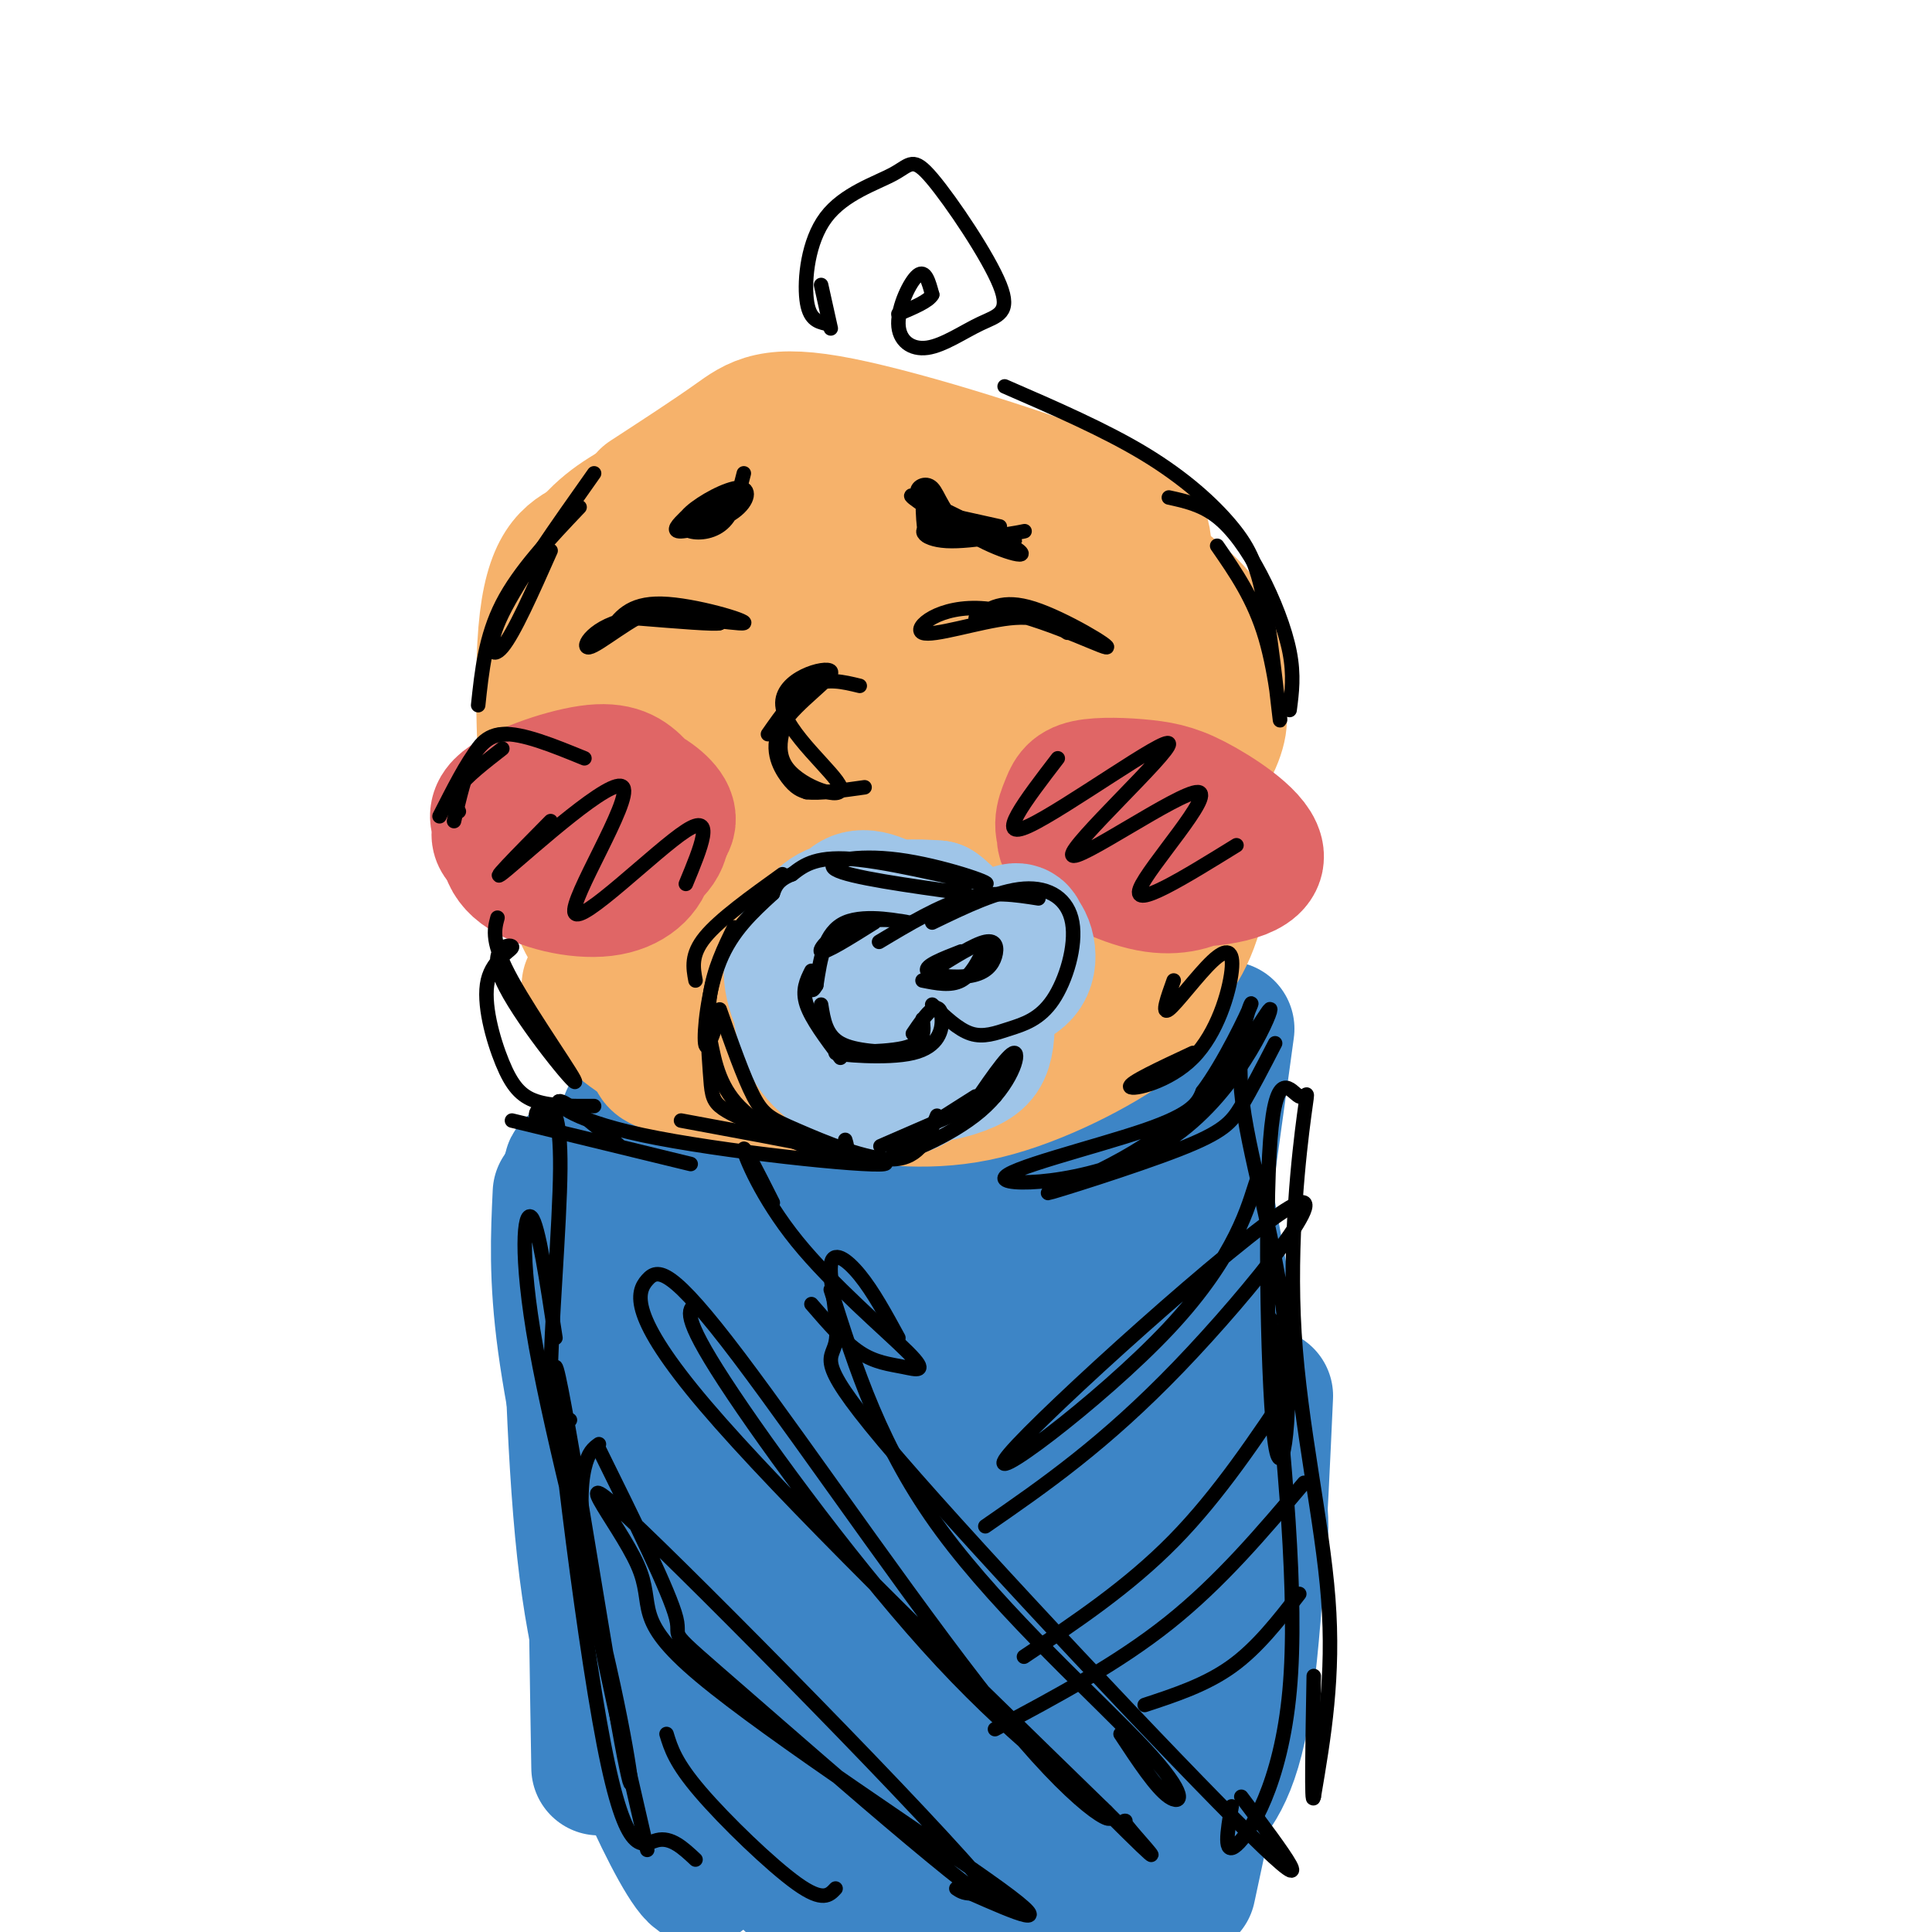 <svg viewBox='0 0 400 400' version='1.1' xmlns='http://www.w3.org/2000/svg' xmlns:xlink='http://www.w3.org/1999/xlink'><g fill='none' stroke='rgb(246,178,107)' stroke-width='28' stroke-linecap='round' stroke-linejoin='round'><path d='M173,150c0.315,-2.299 0.631,-4.598 2,-7c1.369,-2.402 3.792,-4.906 9,-7c5.208,-2.094 13.200,-3.777 18,-5c4.800,-1.223 6.408,-1.987 12,3c5.592,4.987 15.169,15.724 20,23c4.831,7.276 4.917,11.092 5,15c0.083,3.908 0.165,7.909 -2,13c-2.165,5.091 -6.575,11.273 -16,16c-9.425,4.727 -23.863,7.999 -35,9c-11.137,1.001 -18.973,-0.267 -27,-2c-8.027,-1.733 -16.246,-3.929 -22,-7c-5.754,-3.071 -9.043,-7.016 -11,-14c-1.957,-6.984 -2.582,-17.005 -2,-25c0.582,-7.995 2.372,-13.963 5,-20c2.628,-6.037 6.094,-12.142 10,-16c3.906,-3.858 8.252,-5.467 16,-7c7.748,-1.533 18.898,-2.988 33,0c14.102,2.988 31.156,10.419 41,16c9.844,5.581 12.477,9.311 15,14c2.523,4.689 4.936,10.337 6,14c1.064,3.663 0.778,5.342 -1,9c-1.778,3.658 -5.048,9.296 -10,14c-4.952,4.704 -11.584,8.474 -18,12c-6.416,3.526 -12.615,6.809 -23,9c-10.385,2.191 -24.957,3.289 -35,3c-10.043,-0.289 -15.558,-1.964 -21,-4c-5.442,-2.036 -10.811,-4.433 -15,-8c-4.189,-3.567 -7.197,-8.305 -8,-14c-0.803,-5.695 0.598,-12.348 2,-19'/><path d='M121,165c2.197,-9.111 6.689,-22.389 13,-32c6.311,-9.611 14.440,-15.557 22,-19c7.560,-3.443 14.552,-4.384 24,-3c9.448,1.384 21.351,5.093 31,12c9.649,6.907 17.043,17.010 21,22c3.957,4.990 4.477,4.865 5,10c0.523,5.135 1.049,15.530 1,21c-0.049,5.470 -0.672,6.016 -3,9c-2.328,2.984 -6.360,8.408 -13,14c-6.640,5.592 -15.888,11.353 -27,14c-11.112,2.647 -24.088,2.182 -34,0c-9.912,-2.182 -16.759,-6.080 -22,-15c-5.241,-8.920 -8.877,-22.863 -10,-33c-1.123,-10.137 0.268,-16.467 2,-22c1.732,-5.533 3.805,-10.268 7,-15c3.195,-4.732 7.512,-9.460 22,-9c14.488,0.460 39.148,6.106 52,10c12.852,3.894 13.895,6.034 17,10c3.105,3.966 8.270,9.759 11,13c2.730,3.241 3.025,3.930 3,8c-0.025,4.070 -0.370,11.522 -3,17c-2.630,5.478 -7.544,8.982 -11,12c-3.456,3.018 -5.452,5.551 -16,9c-10.548,3.449 -29.648,7.813 -41,9c-11.352,1.187 -14.958,-0.804 -19,-3c-4.042,-2.196 -8.521,-4.598 -13,-7'/><path d='M140,197c-2.963,-2.496 -3.869,-5.235 -4,-12c-0.131,-6.765 0.515,-17.557 3,-26c2.485,-8.443 6.811,-14.538 12,-20c5.189,-5.462 11.242,-10.291 19,-12c7.758,-1.709 17.223,-0.298 25,5c7.777,5.298 13.868,14.484 17,22c3.132,7.516 3.306,13.360 4,16c0.694,2.640 1.908,2.074 -2,7c-3.908,4.926 -12.939,15.344 -24,21c-11.061,5.656 -24.151,6.550 -33,6c-8.849,-0.550 -13.457,-2.543 -15,-6c-1.543,-3.457 -0.020,-8.377 2,-13c2.020,-4.623 4.537,-8.948 12,-15c7.463,-6.052 19.874,-13.832 29,-18c9.126,-4.168 14.968,-4.725 19,-4c4.032,0.725 6.253,2.730 7,6c0.747,3.270 0.021,7.804 -3,14c-3.021,6.196 -8.337,14.056 -17,20c-8.663,5.944 -20.672,9.974 -28,12c-7.328,2.026 -9.974,2.049 -12,1c-2.026,-1.049 -3.432,-3.171 -3,-6c0.432,-2.829 2.703,-6.366 6,-10c3.297,-3.634 7.621,-7.365 14,-11c6.379,-3.635 14.812,-7.172 20,-9c5.188,-1.828 7.130,-1.946 10,0c2.870,1.946 6.666,5.954 8,8c1.334,2.046 0.205,2.128 -1,4c-1.205,1.872 -2.487,5.535 -5,8c-2.513,2.465 -6.256,3.733 -10,5'/><path d='M190,190c-6.521,2.082 -17.825,4.788 -25,5c-7.175,0.212 -10.221,-2.068 -12,-4c-1.779,-1.932 -2.293,-3.515 2,-7c4.293,-3.485 13.391,-8.872 18,-10c4.609,-1.128 4.727,2.002 5,4c0.273,1.998 0.701,2.863 -5,6c-5.701,3.137 -17.531,8.545 -24,11c-6.469,2.455 -7.579,1.957 -11,1c-3.421,-0.957 -9.155,-2.374 -14,-6c-4.845,-3.626 -8.800,-9.460 -10,-17c-1.200,-7.540 0.357,-16.785 2,-24c1.643,-7.215 3.374,-12.400 8,-19c4.626,-6.600 12.147,-14.614 23,-20c10.853,-5.386 25.037,-8.142 31,-10c5.963,-1.858 3.704,-2.816 13,1c9.296,3.816 30.148,12.408 51,21'/><path d='M242,122c10.754,7.825 12.138,16.888 1,11c-11.138,-5.888 -34.799,-26.726 -52,-34c-17.201,-7.274 -27.941,-0.982 -34,2c-6.059,2.982 -7.438,2.656 -11,7c-3.562,4.344 -9.308,13.360 -14,20c-4.692,6.640 -8.330,10.903 -11,22c-2.670,11.097 -4.373,29.026 -6,25c-1.627,-4.026 -3.179,-30.007 -2,-44c1.179,-13.993 5.090,-15.996 9,-18'/><path d='M122,113c3.818,-4.694 8.864,-7.428 14,-10c5.136,-2.572 10.362,-4.981 18,-6c7.638,-1.019 17.688,-0.647 24,-1c6.312,-0.353 8.885,-1.432 20,4c11.115,5.432 30.773,17.373 39,23c8.227,5.627 5.023,4.938 3,11c-2.023,6.062 -2.864,18.875 -4,25c-1.136,6.125 -2.568,5.563 -4,5'/><path d='M224,118c5.236,0.592 10.472,1.183 15,4c4.528,2.817 8.348,7.858 11,10c2.652,2.142 4.137,1.384 3,9c-1.137,7.616 -4.896,23.604 -9,32c-4.104,8.396 -8.552,9.198 -13,10'/><path d='M244,135c2.620,1.771 5.240,3.541 6,9c0.760,5.459 -0.340,14.606 -1,20c-0.660,5.394 -0.879,7.035 -7,13c-6.121,5.965 -18.145,16.254 -16,12c2.145,-4.254 18.459,-23.052 24,-33c5.541,-9.948 0.310,-11.048 -2,-15c-2.310,-3.952 -1.699,-10.756 -9,-19c-7.301,-8.244 -22.515,-17.927 -36,-22c-13.485,-4.073 -25.243,-2.537 -37,-1'/><path d='M166,99c-8.500,-0.167 -11.250,-0.083 -14,0'/><path d='M134,103c6.616,-4.306 13.231,-8.611 18,-12c4.769,-3.389 7.690,-5.861 22,-3c14.310,2.861 40.008,11.057 52,16c11.992,4.943 10.276,6.634 11,10c0.724,3.366 3.887,8.406 5,14c1.113,5.594 0.175,11.741 -2,17c-2.175,5.259 -5.588,9.629 -9,14'/></g>
<g fill='none' stroke='rgb(61,133,198)' stroke-width='28' stroke-linecap='round' stroke-linejoin='round'><path d='M225,216c-2.110,3.344 -4.220,6.688 -7,10c-2.780,3.312 -6.228,6.591 -24,7c-17.772,0.409 -49.866,-2.054 -60,-2c-10.134,0.054 1.693,2.625 7,4c5.307,1.375 4.096,1.556 18,0c13.904,-1.556 42.925,-4.848 57,-7c14.075,-2.152 13.206,-3.164 16,-9c2.794,-5.836 9.252,-16.494 10,-20c0.748,-3.506 -4.215,0.141 -7,5c-2.785,4.859 -3.393,10.929 -4,17'/><path d='M236,211c2.333,-6.250 4.667,-12.500 7,-7c2.333,5.500 4.667,22.750 7,40'/><path d='M254,213c-4.933,36.089 -9.867,72.178 -14,90c-4.133,17.822 -7.467,17.378 -14,20c-6.533,2.622 -16.267,8.311 -26,14'/><path d='M116,247c-0.417,8.750 -0.833,17.500 1,31c1.833,13.500 5.917,31.750 10,50'/><path d='M128,273c0.978,-15.133 1.956,-30.267 1,-32c-0.956,-1.733 -3.844,9.933 -5,33c-1.156,23.067 -0.578,57.533 0,92'/><path d='M137,241c-1.827,7.370 -3.654,14.741 -5,24c-1.346,9.259 -2.211,20.408 -1,41c1.211,20.592 4.496,50.629 8,62c3.504,11.371 7.225,4.076 8,-22c0.775,-26.076 -1.396,-70.932 -2,-98c-0.604,-27.068 0.359,-36.347 1,-3c0.641,33.347 0.959,109.319 2,125c1.041,15.681 2.805,-28.931 7,-61c4.195,-32.069 10.822,-51.596 15,-66c4.178,-14.404 5.908,-23.687 6,-11c0.092,12.687 -1.454,47.343 -3,82'/><path d='M173,314c-3.171,30.063 -9.597,64.221 -5,43c4.597,-21.221 20.218,-97.822 24,-111c3.782,-13.178 -4.275,37.068 -7,72c-2.725,34.932 -0.120,54.549 3,49c3.120,-5.549 6.753,-36.266 13,-69c6.247,-32.734 15.107,-67.485 18,-63c2.893,4.485 -0.183,48.208 -3,77c-2.817,28.792 -5.376,42.655 -6,46c-0.624,3.345 0.688,-3.827 2,-11'/><path d='M212,347c6.452,-27.929 21.583,-92.250 26,-112c4.417,-19.750 -1.881,5.071 -4,33c-2.119,27.929 -0.060,58.964 2,90'/><path d='M245,223c5.622,30.533 11.244,61.067 14,77c2.756,15.933 2.644,17.267 0,30c-2.644,12.733 -7.822,36.867 -13,61'/><path d='M262,289c-1.168,25.820 -2.336,51.639 -5,66c-2.664,14.361 -6.824,17.262 -10,21c-3.176,3.738 -5.367,8.311 -11,14c-5.633,5.689 -14.709,12.493 -23,16c-8.291,3.507 -15.797,3.716 -20,2c-4.203,-1.716 -5.101,-5.358 -6,-9'/><path d='M122,241c-1.128,0.792 -2.256,1.584 -3,1c-0.744,-0.584 -1.103,-2.543 -1,12c0.103,14.543 0.667,45.589 3,67c2.333,21.411 6.436,33.188 11,44c4.564,10.812 9.590,20.661 12,23c2.410,2.339 2.205,-2.830 2,-8'/><path d='M140,287c-0.891,14.577 -1.783,29.154 0,46c1.783,16.846 6.240,35.962 10,44c3.760,8.038 6.823,4.998 10,8c3.177,3.002 6.468,12.048 10,-1c3.532,-13.048 7.303,-48.188 7,-54c-0.303,-5.812 -4.681,17.706 -6,30c-1.319,12.294 0.422,13.365 2,15c1.578,1.635 2.993,3.835 4,5c1.007,1.165 1.606,1.296 4,-2c2.394,-3.296 6.584,-10.019 12,-15c5.416,-4.981 12.060,-8.222 16,-10c3.940,-1.778 5.176,-2.094 2,5c-3.176,7.094 -10.765,21.598 -12,25c-1.235,3.402 3.882,-4.299 9,-12'/><path d='M208,371c4.461,-3.863 11.114,-7.521 16,-9c4.886,-1.479 8.004,-0.780 10,0c1.996,0.780 2.869,1.639 4,4c1.131,2.361 2.521,6.224 -10,15c-12.521,8.776 -38.954,22.466 -50,29c-11.046,6.534 -6.705,5.913 -3,-2c3.705,-7.913 6.773,-23.118 2,-28c-4.773,-4.882 -17.386,0.559 -30,6'/><path d='M136,230c23.444,-7.644 46.889,-15.289 59,-19c12.111,-3.711 12.889,-3.489 18,-3c5.111,0.489 14.556,1.244 24,2'/></g>
<g fill='none' stroke='rgb(246,178,107)' stroke-width='28' stroke-linecap='round' stroke-linejoin='round'><path d='M122,204c2.423,3.917 4.845,7.833 12,12c7.155,4.167 19.042,8.583 28,10c8.958,1.417 14.988,-0.167 20,-2c5.012,-1.833 9.006,-3.917 13,-6'/><path d='M177,221c-15.110,0.565 -30.220,1.130 -37,0c-6.780,-1.130 -5.231,-3.954 5,-4c10.231,-0.046 29.144,2.686 45,2c15.856,-0.686 28.654,-4.791 36,-8c7.346,-3.209 9.238,-5.524 12,-8c2.762,-2.476 6.392,-5.114 9,-13c2.608,-7.886 4.194,-21.021 4,-22c-0.194,-0.979 -2.168,10.198 -4,18c-1.832,7.802 -3.524,12.229 -14,17c-10.476,4.771 -29.738,9.885 -49,15'/><path d='M184,218c-16.088,4.872 -31.807,9.553 -22,2c9.807,-7.553 45.140,-27.341 61,-38c15.860,-10.659 12.246,-12.188 11,-15c-1.246,-2.812 -0.123,-6.906 1,-11'/><path d='M227,146c-4.820,18.744 -9.639,37.488 -13,47c-3.361,9.512 -5.262,9.792 -11,12c-5.738,2.208 -15.311,6.344 -22,7c-6.689,0.656 -10.493,-2.170 -13,-4c-2.507,-1.830 -3.716,-2.666 -4,-4c-0.284,-1.334 0.358,-3.167 1,-5'/><path d='M172,203c4.238,1.964 8.476,3.929 11,5c2.524,1.071 3.333,1.250 10,-1c6.667,-2.250 19.190,-6.929 25,-10c5.810,-3.071 4.905,-4.536 4,-6'/><path d='M229,187c0.274,5.655 0.548,11.310 -3,17c-3.548,5.690 -10.917,11.417 -16,15c-5.083,3.583 -7.881,5.024 -14,5c-6.119,-0.024 -15.560,-1.512 -25,-3'/><path d='M174,226c9.467,1.333 18.933,2.667 30,0c11.067,-2.667 23.733,-9.333 30,-14c6.267,-4.667 6.133,-7.333 6,-10'/></g>
<g fill='none' stroke='rgb(224,102,102)' stroke-width='28' stroke-linecap='round' stroke-linejoin='round'><path d='M110,165c5.577,-1.688 11.154,-3.377 16,-3c4.846,0.377 8.960,2.818 11,5c2.040,2.182 2.007,4.105 -2,6c-4.007,1.895 -11.988,3.760 -17,4c-5.012,0.240 -7.055,-1.147 -10,-3c-2.945,-1.853 -6.790,-4.171 -4,-7c2.790,-2.829 12.217,-6.167 18,-7c5.783,-0.833 7.923,0.841 10,3c2.077,2.159 4.093,4.805 5,7c0.907,2.195 0.707,3.941 -6,5c-6.707,1.059 -19.922,1.433 -25,0c-5.078,-1.433 -2.021,-4.673 2,-7c4.021,-2.327 9.006,-3.742 13,-4c3.994,-0.258 6.998,0.641 9,3c2.002,2.359 3.001,6.180 4,10'/><path d='M134,177c-0.445,3.244 -3.557,6.352 -9,7c-5.443,0.648 -13.217,-1.166 -17,-4c-3.783,-2.834 -3.575,-6.688 -1,-10c2.575,-3.312 7.516,-6.081 12,-7c4.484,-0.919 8.511,0.011 12,2c3.489,1.989 6.439,5.035 6,8c-0.439,2.965 -4.268,5.847 -8,7c-3.732,1.153 -7.366,0.576 -11,0'/><path d='M227,173c5.210,-2.754 10.420,-5.507 15,-5c4.580,0.507 8.529,4.275 10,7c1.471,2.725 0.462,4.408 -2,6c-2.462,1.592 -6.378,3.094 -12,2c-5.622,-1.094 -12.951,-4.785 -16,-8c-3.049,-3.215 -1.817,-5.953 -1,-8c0.817,-2.047 1.218,-3.402 4,-4c2.782,-0.598 7.945,-0.437 12,0c4.055,0.437 7.001,1.151 12,4c4.999,2.849 12.051,7.833 11,11c-1.051,3.167 -10.204,4.517 -18,4c-7.796,-0.517 -14.234,-2.902 -18,-5c-3.766,-2.098 -4.860,-3.911 -2,-6c2.860,-2.089 9.674,-4.454 15,-4c5.326,0.454 9.163,3.727 13,7'/><path d='M250,174c2.167,1.500 1.083,1.750 0,2'/></g>
<g fill='none' stroke='rgb(159,197,232)' stroke-width='28' stroke-linecap='round' stroke-linejoin='round'><path d='M174,190c1.203,-2.360 2.406,-4.720 6,-4c3.594,0.720 9.578,4.519 12,9c2.422,4.481 1.283,9.645 -2,13c-3.283,3.355 -8.710,4.900 -13,5c-4.290,0.100 -7.441,-1.245 -9,-5c-1.559,-3.755 -1.524,-9.918 0,-14c1.524,-4.082 4.536,-6.082 9,-6c4.464,0.082 10.379,2.245 13,6c2.621,3.755 1.949,9.103 0,14c-1.949,4.897 -5.174,9.343 -9,10c-3.826,0.657 -8.252,-2.473 -11,-6c-2.748,-3.527 -3.817,-7.450 -4,-11c-0.183,-3.550 0.519,-6.729 3,-9c2.481,-2.271 6.740,-3.636 11,-5'/><path d='M180,187c3.972,0.400 8.402,3.899 11,8c2.598,4.101 3.365,8.805 3,13c-0.365,4.195 -1.861,7.880 -3,10c-1.139,2.120 -1.919,2.673 -5,3c-3.081,0.327 -8.462,0.428 -13,-3c-4.538,-3.428 -8.234,-10.383 -9,-15c-0.766,-4.617 1.399,-6.894 4,-9c2.601,-2.106 5.638,-4.041 10,-5c4.362,-0.959 10.049,-0.941 13,0c2.951,0.941 3.166,2.804 4,4c0.834,1.196 2.285,1.725 3,6c0.715,4.275 0.693,12.297 -2,18c-2.693,5.703 -8.057,9.086 -13,9c-4.943,-0.086 -9.465,-3.642 -12,-6c-2.535,-2.358 -3.081,-3.519 -4,-6c-0.919,-2.481 -2.209,-6.283 0,-11c2.209,-4.717 7.917,-10.348 13,-13c5.083,-2.652 9.542,-2.326 14,-2'/><path d='M194,188c4.112,2.654 7.392,10.289 9,16c1.608,5.711 1.544,9.499 1,12c-0.544,2.501 -1.568,3.715 -5,5c-3.432,1.285 -9.272,2.642 -15,0c-5.728,-2.642 -11.344,-9.283 -14,-13c-2.656,-3.717 -2.351,-4.512 0,-7c2.351,-2.488 6.748,-6.670 12,-8c5.252,-1.330 11.358,0.191 14,2c2.642,1.809 1.821,3.904 1,6'/><path d='M206,195c2.188,-1.461 4.375,-2.922 5,-2c0.625,0.922 -0.312,4.227 -2,6c-1.688,1.773 -4.125,2.015 -4,0c0.125,-2.015 2.813,-6.286 5,-6c2.188,0.286 3.875,5.128 2,8c-1.875,2.872 -7.313,3.773 -9,2c-1.688,-1.773 0.375,-6.221 2,-8c1.625,-1.779 2.813,-0.890 4,0'/></g>
<g fill='none' stroke='rgb(0,0,0)' stroke-width='3' stroke-linecap='round' stroke-linejoin='round'><path d='M126,131c2.124,-3.086 4.247,-6.173 11,-6c6.753,0.173 18.135,3.604 17,4c-1.135,0.396 -14.789,-2.244 -23,-1c-8.211,1.244 -10.980,6.374 -9,6c1.980,-0.374 8.709,-6.250 14,-8c5.291,-1.750 9.146,0.625 13,3'/><path d='M149,129c-0.667,0.333 -8.833,-0.333 -17,-1'/><path d='M202,128c2.753,-2.042 5.507,-4.085 12,-2c6.493,2.085 16.726,8.296 15,8c-1.726,-0.296 -15.411,-7.100 -25,-8c-9.589,-0.900 -15.082,4.104 -13,5c2.082,0.896 11.738,-2.315 18,-3c6.262,-0.685 9.131,1.158 12,3'/><path d='M171,67c-1.752,-0.425 -3.505,-0.850 -4,-5c-0.495,-4.150 0.267,-12.024 4,-17c3.733,-4.976 10.437,-7.053 14,-9c3.563,-1.947 3.984,-3.763 8,1c4.016,4.763 11.628,16.105 14,22c2.372,5.895 -0.497,6.342 -4,8c-3.503,1.658 -7.640,4.527 -11,5c-3.360,0.473 -5.943,-1.450 -6,-5c-0.057,-3.550 2.412,-8.729 4,-10c1.588,-1.271 2.294,1.364 3,4'/><path d='M193,61c-0.667,1.333 -3.833,2.667 -7,4'/><path d='M170,59c0.000,0.000 2.000,9.000 2,9'/><path d='M182,195c6.250,-3.750 12.500,-7.500 18,-9c5.500,-1.500 10.250,-0.750 15,0'/><path d='M193,191c6.836,-3.310 13.672,-6.620 19,-7c5.328,-0.380 9.149,2.169 10,7c0.851,4.831 -1.267,11.944 -4,16c-2.733,4.056 -6.082,5.053 -9,6c-2.918,0.947 -5.405,1.842 -8,1c-2.595,-0.842 -5.297,-3.421 -8,-6'/><path d='M193,201c4.354,-2.753 8.708,-5.506 11,-6c2.292,-0.494 2.522,1.270 2,3c-0.522,1.730 -1.794,3.427 -5,4c-3.206,0.573 -8.344,0.021 -9,-1c-0.656,-1.021 3.172,-2.510 7,-4'/><path d='M204,196c-1.417,2.917 -2.833,5.833 -5,7c-2.167,1.167 -5.083,0.583 -8,0'/><path d='M200,185c-12.153,-1.691 -24.306,-3.381 -27,-5c-2.694,-1.619 4.072,-3.166 13,-2c8.928,1.166 20.019,5.045 18,5c-2.019,-0.045 -17.148,-4.013 -26,-5c-8.852,-0.987 -11.426,1.006 -14,3'/><path d='M164,181c-3.000,1.167 -3.500,2.583 -4,4'/><path d='M162,181c-6.500,4.667 -13.000,9.333 -16,13c-3.000,3.667 -2.500,6.333 -2,9'/><path d='M160,185c-4.244,3.889 -8.489,7.778 -11,14c-2.511,6.222 -3.289,14.778 -3,17c0.289,2.222 1.644,-1.889 3,-6'/><path d='M152,192c-2.101,4.292 -4.202,8.583 -5,14c-0.798,5.417 -0.292,11.958 0,16c0.292,4.042 0.369,5.583 2,7c1.631,1.417 4.815,2.708 8,4'/><path d='M147,215c1.022,5.267 2.044,10.533 7,15c4.956,4.467 13.844,8.133 18,9c4.156,0.867 3.578,-1.067 3,-3'/><path d='M149,209c2.482,7.048 4.964,14.095 7,18c2.036,3.905 3.625,4.667 9,7c5.375,2.333 14.536,6.238 20,6c5.464,-0.238 7.232,-4.619 9,-9'/><path d='M190,234c-4.833,2.083 -9.667,4.167 -7,3c2.667,-1.167 12.833,-5.583 23,-10'/><path d='M202,227c-8.952,5.655 -17.905,11.310 -17,12c0.905,0.690 11.667,-3.583 18,-9c6.333,-5.417 8.238,-11.976 7,-12c-1.238,-0.024 -5.619,6.488 -10,13'/><path d='M181,191c-5.158,3.236 -10.316,6.472 -11,6c-0.684,-0.472 3.105,-4.652 8,-6c4.895,-1.348 10.895,0.137 10,0c-0.895,-0.137 -8.684,-1.896 -13,0c-4.316,1.896 -5.158,7.448 -6,13'/><path d='M169,204c-1.167,2.000 -1.083,0.500 -1,-1'/><path d='M168,201c-1.000,2.000 -2.000,4.000 -1,7c1.000,3.000 4.000,7.000 7,11'/><path d='M170,208c0.500,3.167 1.000,6.333 4,8c3.000,1.667 8.500,1.833 14,2'/><path d='M191,211c0.329,2.473 0.658,4.946 -4,6c-4.658,1.054 -14.303,0.688 -14,1c0.303,0.312 10.556,1.300 16,0c5.444,-1.300 6.081,-4.888 6,-7c-0.081,-2.112 -0.880,-2.746 -2,-2c-1.120,0.746 -2.560,2.873 -4,5'/><path d='M106,232c0.000,0.000 37.000,9.000 37,9'/><path d='M128,237c-5.256,-4.363 -10.512,-8.726 -12,-9c-1.488,-0.274 0.792,3.542 17,7c16.208,3.458 46.345,6.560 50,6c3.655,-0.560 -19.173,-4.780 -42,-9'/><path d='M114,231c-1.381,0.282 -2.762,0.565 -3,0c-0.238,-0.565 0.668,-1.976 2,-2c1.332,-0.024 3.089,1.340 3,13c-0.089,11.660 -2.026,33.617 -2,44c0.026,10.383 2.013,9.191 4,8'/><path d='M115,277c-1.782,-11.769 -3.564,-23.537 -5,-25c-1.436,-1.463 -2.527,7.380 1,27c3.527,19.620 11.673,50.017 16,70c4.327,19.983 4.836,29.554 1,8c-3.836,-21.554 -12.018,-74.231 -13,-74c-0.982,0.231 5.236,53.370 10,78c4.764,24.630 8.076,20.751 11,20c2.924,-0.751 5.462,1.624 8,4'/><path d='M124,299c-1.111,0.800 -2.222,1.600 -3,5c-0.778,3.400 -1.222,9.400 1,23c2.222,13.600 7.111,34.800 12,56'/><path d='M264,216c-2.478,4.806 -4.956,9.612 -7,13c-2.044,3.388 -3.655,5.358 -13,9c-9.345,3.642 -26.426,8.956 -27,9c-0.574,0.044 15.358,-5.182 27,-15c11.642,-9.818 18.995,-24.227 19,-23c0.005,1.227 -7.339,18.092 -21,27c-13.661,8.908 -33.640,9.860 -34,8c-0.360,-1.860 18.897,-6.531 29,-10c10.103,-3.469 11.051,-5.734 12,-8'/><path d='M249,226c4.395,-5.806 9.382,-16.323 10,-18c0.618,-1.677 -3.134,5.484 -2,18c1.134,12.516 7.155,30.386 9,48c1.845,17.614 -0.488,34.972 -2,25c-1.512,-9.972 -2.205,-47.275 -1,-63c1.205,-15.725 4.309,-9.871 6,-9c1.691,0.871 1.969,-3.241 1,4c-0.969,7.241 -3.184,25.834 -2,45c1.184,19.166 5.767,38.905 7,55c1.233,16.095 -0.883,28.548 -3,41'/><path d='M272,372c-0.500,2.667 -0.250,-11.167 0,-25'/><path d='M263,273c2.889,28.778 5.778,57.556 4,77c-1.778,19.444 -8.222,29.556 -11,32c-2.778,2.444 -1.889,-2.778 -1,-8'/><path d='M262,247c-0.311,-2.983 -0.622,-5.967 -2,-2c-1.378,3.967 -3.822,14.883 -18,30c-14.178,15.117 -40.089,34.433 -33,26c7.089,-8.433 47.178,-44.617 58,-51c10.822,-6.383 -7.622,17.033 -23,33c-15.378,15.967 -27.689,24.483 -40,33'/><path d='M268,286c-7.833,11.750 -15.667,23.500 -25,33c-9.333,9.500 -20.167,16.750 -31,24'/><path d='M270,307c-8.667,10.250 -17.333,20.500 -28,29c-10.667,8.500 -23.333,15.250 -36,22'/><path d='M269,330c-4.333,5.583 -8.667,11.167 -14,15c-5.333,3.833 -11.667,5.917 -18,8'/><path d='M172,267c5.179,16.417 10.357,32.833 23,50c12.643,17.167 32.750,35.083 42,45c9.250,9.917 7.643,11.833 5,10c-2.643,-1.833 -6.321,-7.417 -10,-13'/><path d='M186,277c-2.620,-4.807 -5.240,-9.615 -8,-13c-2.760,-3.385 -5.659,-5.349 -6,-2c-0.341,3.349 1.878,12.011 1,16c-0.878,3.989 -4.852,3.305 13,24c17.852,20.695 57.529,62.770 73,78c15.471,15.230 6.735,3.615 -2,-8'/><path d='M144,270c-1.478,1.126 -2.955,2.252 6,16c8.955,13.748 28.343,40.117 45,58c16.657,17.883 30.583,27.281 34,31c3.417,3.719 -3.676,1.759 -20,-18c-16.324,-19.759 -41.881,-57.317 -56,-76c-14.119,-18.683 -16.801,-18.492 -19,-16c-2.199,2.492 -3.914,7.283 12,26c15.914,18.717 49.457,51.358 83,84'/><path d='M229,375c14.333,14.311 8.667,8.089 6,5c-2.667,-3.089 -2.333,-3.044 -2,-3'/><path d='M160,249c-3.091,-6.129 -6.181,-12.259 -6,-11c0.181,1.259 3.634,9.906 11,19c7.366,9.094 18.644,18.633 23,23c4.356,4.367 1.788,3.560 -1,3c-2.788,-0.560 -5.797,-0.874 -9,-3c-3.203,-2.126 -6.602,-6.063 -10,-10'/><path d='M124,300c7.348,14.882 14.697,29.764 16,35c1.303,5.236 -3.438,0.828 14,16c17.438,15.172 57.057,49.926 52,42c-5.057,-7.926 -54.789,-58.530 -73,-76c-18.211,-17.470 -4.902,-1.806 -1,7c3.902,8.806 -1.603,10.756 13,23c14.603,12.244 49.315,34.784 62,44c12.685,9.216 3.342,5.108 -6,1'/><path d='M201,392c-1.500,0.000 -2.250,-0.500 -3,-1'/><path d='M138,359c0.911,2.978 1.822,5.956 7,12c5.178,6.044 14.622,15.156 20,19c5.378,3.844 6.689,2.422 8,1'/><path d='M103,190c-0.688,2.542 -1.375,5.085 3,13c4.375,7.915 13.814,21.203 13,21c-0.814,-0.203 -11.879,-13.897 -15,-21c-3.121,-7.103 1.702,-7.616 2,-7c0.298,0.616 -3.931,2.361 -5,7c-1.069,4.639 1.020,12.172 3,17c1.980,4.828 3.851,6.951 7,8c3.149,1.049 7.574,1.025 12,1'/><path d='M243,203c-1.289,3.599 -2.578,7.197 -1,6c1.578,-1.197 6.022,-7.191 9,-10c2.978,-2.809 4.489,-2.433 4,2c-0.489,4.433 -2.978,12.924 -8,18c-5.022,5.076 -12.578,6.736 -13,6c-0.422,-0.736 6.289,-3.868 13,-7'/><path d='M191,101c0.056,4.695 0.111,9.390 1,10c0.889,0.610 2.610,-2.864 2,-5c-0.610,-2.136 -3.551,-2.933 -4,-4c-0.449,-1.067 1.592,-2.405 3,-1c1.408,1.405 2.181,5.552 7,9c4.819,3.448 13.682,6.198 11,4c-2.682,-2.198 -16.909,-9.342 -21,-11c-4.091,-1.658 1.955,2.171 8,6'/><path d='M198,109c4.879,1.850 13.078,3.473 12,3c-1.078,-0.473 -11.432,-3.044 -16,-3c-4.568,0.044 -3.348,2.703 2,3c5.348,0.297 14.824,-1.766 16,-2c1.176,-0.234 -5.950,1.362 -10,1c-4.050,-0.362 -5.025,-2.681 -6,-5'/><path d='M198,107c0.000,0.000 9.000,2.000 9,2'/><path d='M154,98c-0.975,3.928 -1.950,7.855 -4,10c-2.050,2.145 -5.176,2.507 -7,2c-1.824,-0.507 -2.348,-1.885 0,-4c2.348,-2.115 7.568,-4.969 10,-5c2.432,-0.031 2.078,2.761 -1,5c-3.078,2.239 -8.879,3.925 -11,4c-2.121,0.075 -0.560,-1.463 1,-3'/><path d='M154,102c0.000,0.000 -12.000,7.000 -12,7'/><path d='M123,98c-7.800,11.022 -15.600,22.044 -19,29c-3.400,6.956 -2.400,9.844 0,7c2.400,-2.844 6.200,-11.422 10,-20'/><path d='M120,105c-6.250,6.583 -12.500,13.167 -16,20c-3.500,6.833 -4.250,13.917 -5,21'/><path d='M165,144c-2.558,5.446 -5.117,10.892 -2,15c3.117,4.108 11.908,6.880 11,4c-0.908,-2.880 -11.517,-11.410 -12,-17c-0.483,-5.590 9.159,-8.241 10,-7c0.841,1.241 -7.120,6.372 -10,11c-2.880,4.628 -0.680,8.751 1,11c1.680,2.249 2.840,2.625 4,3'/><path d='M167,164c2.667,0.333 7.333,-0.333 12,-1'/><path d='M159,152c2.917,-4.167 5.833,-8.333 9,-10c3.167,-1.667 6.583,-0.833 10,0'/><path d='M242,103c3.387,0.738 6.774,1.476 10,4c3.226,2.524 6.292,6.833 9,12c2.708,5.167 5.060,11.190 6,16c0.940,4.810 0.470,8.405 0,12'/><path d='M252,113c3.826,5.519 7.653,11.038 10,19c2.347,7.962 3.215,18.365 3,17c-0.215,-1.365 -1.511,-14.500 -3,-23c-1.489,-8.500 -3.170,-12.365 -7,-17c-3.830,-4.635 -9.809,-10.038 -18,-15c-8.191,-4.962 -18.596,-9.481 -29,-14'/><path d='M219,157c-6.672,8.692 -13.344,17.385 -6,14c7.344,-3.385 28.706,-18.846 29,-17c0.294,1.846 -20.478,21.000 -20,23c0.478,2.000 22.206,-13.154 26,-13c3.794,0.154 -10.344,15.615 -12,20c-1.656,4.385 9.172,-2.308 20,-9'/><path d='M114,170c-7.008,7.093 -14.016,14.185 -9,10c5.016,-4.185 22.056,-19.648 24,-17c1.944,2.648 -11.207,23.405 -10,26c1.207,2.595 16.774,-12.973 23,-17c6.226,-4.027 3.113,3.486 0,11'/><path d='M105,152c-1.833,0.083 -3.667,0.167 -6,3c-2.333,2.833 -5.167,8.417 -8,14'/><path d='M94,170c0.867,-3.756 1.733,-7.511 3,-11c1.267,-3.489 2.933,-6.711 7,-7c4.067,-0.289 10.533,2.356 17,5'/><path d='M104,155c-3.750,2.917 -7.500,5.833 -9,8c-1.500,2.167 -0.750,3.583 0,5'/></g>
</svg>